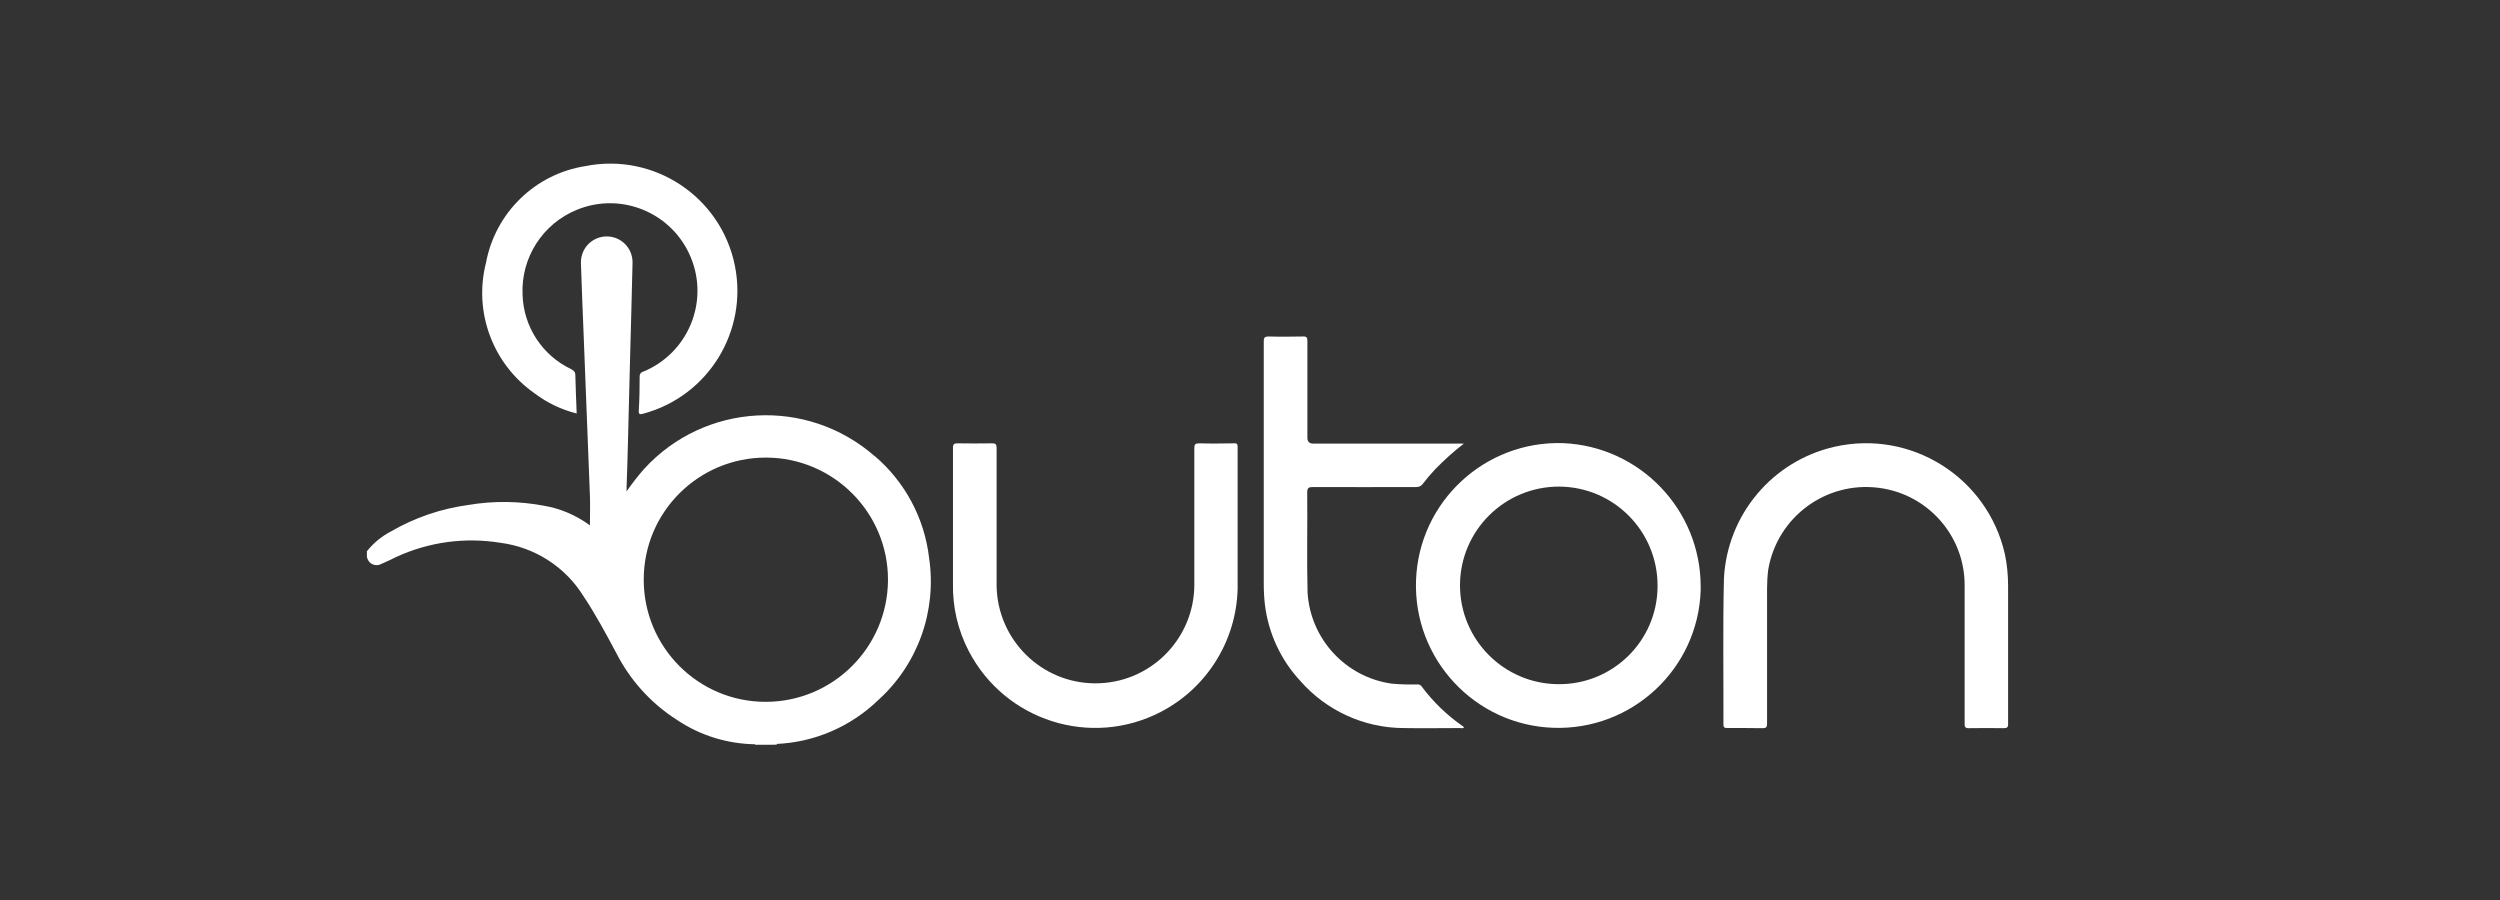 <svg xmlns="http://www.w3.org/2000/svg" width="200" height="72" viewBox="0 0 200 72" fill="none"><rect x="0" y="0" width="200" height="72" fill="#333333" stroke="none"/><path d="M60.403 59.586C60.403 59.586 60.403 59.545 60.403 59.531H62.141C62.141 59.531 62.141 59.572 62.141 59.586H60.431H60.403Z" fill="white"></path><path d="M46.135 33.078C44.926 32.779 43.785 32.236 42.781 31.476C39.427 29.14 37.865 24.971 38.883 21.006C39.63 17.028 42.794 13.932 46.8 13.294C52.313 12.18 57.676 15.738 58.79 21.251C59.849 26.506 56.658 31.693 51.471 33.092C51.199 33.159 51.077 33.187 51.104 32.82C51.159 31.924 51.172 31.014 51.172 30.118C51.159 29.941 51.267 29.778 51.444 29.738C55.029 28.271 56.74 24.184 55.273 20.613C53.807 17.028 49.719 15.317 46.148 16.784C43.419 17.897 41.681 20.599 41.803 23.546C41.871 26.112 43.364 28.42 45.673 29.52C45.863 29.629 46.012 29.71 46.026 29.982C46.053 31.014 46.094 32.046 46.135 33.105" fill="white"></path><path d="M69.98 36.499C64.575 31.76 56.374 32.208 51.526 37.517C51.024 38.087 50.562 38.685 50.127 39.309V38.984C50.168 37.789 50.209 36.594 50.236 35.385C50.29 33.226 50.345 31.067 50.399 28.908C50.467 26.274 50.548 23.64 50.603 21.005C50.616 19.865 49.707 18.928 48.566 18.914C47.425 18.901 46.488 19.81 46.475 20.951C46.475 20.992 46.475 21.032 46.475 21.073C46.543 23.096 46.624 25.133 46.706 27.157C46.869 31.325 47.032 35.48 47.194 39.649C47.222 40.437 47.194 41.224 47.194 42.039C47.194 42.039 47.154 41.998 47.113 41.971C46.054 41.211 44.832 40.681 43.542 40.464C41.546 40.083 39.482 40.056 37.472 40.396C35.272 40.694 33.168 41.414 31.253 42.528C30.52 42.908 29.868 43.451 29.352 44.103V44.537C29.42 44.972 29.814 45.27 30.248 45.203C30.343 45.189 30.438 45.162 30.52 45.108C30.914 44.945 31.294 44.755 31.688 44.564C34.295 43.356 37.201 42.962 40.038 43.424C42.768 43.777 45.212 45.338 46.665 47.674C47.643 49.14 48.471 50.688 49.299 52.236C50.413 54.423 52.083 56.269 54.147 57.586C56.021 58.849 58.234 59.528 60.502 59.542C61.045 59.528 61.588 59.569 62.131 59.515C65.173 59.379 68.051 58.13 70.238 56.025C73.429 53.16 74.963 48.869 74.325 44.619C73.958 41.455 72.397 38.549 69.98 36.485M61.248 56.147C55.844 56.147 51.485 51.748 51.499 46.357C51.499 40.953 55.898 36.594 61.289 36.607C66.68 36.621 71.052 41.007 71.039 46.398C71.012 51.788 66.639 56.147 61.248 56.147Z" fill="white"></path><path d="M125.069 35.452C118.782 35.235 113.5 40.151 113.282 46.438C113.065 52.724 117.981 58.007 124.267 58.224C130.554 58.441 135.837 53.526 136.054 47.239C136.054 47.13 136.054 47.008 136.054 46.899C136.04 40.762 131.193 35.724 125.069 35.452ZM124.661 54.734C120.303 54.707 116.786 51.163 116.799 46.791C116.826 42.432 120.37 38.915 124.743 38.928C129.102 38.956 132.618 42.5 132.605 46.872C132.605 46.886 132.605 46.913 132.605 46.926C132.578 51.272 129.034 54.761 124.688 54.734C124.688 54.734 124.688 54.734 124.675 54.734" fill="white"></path><path d="M160.647 51.994V46.861C160.647 46.006 160.565 45.15 160.389 44.322C158.99 38.184 152.893 34.355 146.769 35.74C141.799 36.867 138.174 41.172 137.916 46.277C137.821 50.174 137.889 54.071 137.875 57.968C137.875 58.213 137.984 58.24 138.174 58.24C139.111 58.24 140.048 58.24 140.998 58.254C141.297 58.254 141.365 58.172 141.365 57.887C141.365 54.302 141.365 50.704 141.365 47.119C141.365 46.603 141.392 46.074 141.46 45.558C142.18 41.362 146.077 38.483 150.3 39.026C154.238 39.529 157.198 42.883 157.171 46.861C157.171 50.432 157.171 54.017 157.171 57.588C157.171 57.697 157.171 57.806 157.171 57.914C157.157 58.159 157.238 58.267 157.51 58.254C158.433 58.24 159.37 58.24 160.294 58.254C160.565 58.254 160.66 58.186 160.647 57.901C160.647 55.945 160.647 53.976 160.647 52.021" fill="white"></path><path d="M98.724 35.467C97.801 35.48 96.864 35.494 95.941 35.467C95.615 35.467 95.547 35.548 95.547 35.861C95.547 39.513 95.547 43.152 95.547 46.805C95.52 51.177 91.962 54.694 87.59 54.667C83.299 54.64 79.809 51.191 79.728 46.886C79.728 43.207 79.728 39.513 79.728 35.833C79.728 35.535 79.646 35.467 79.361 35.467C78.451 35.48 77.528 35.48 76.618 35.467C76.333 35.467 76.238 35.521 76.238 35.833C76.238 39.445 76.238 43.057 76.238 46.669C76.197 48.557 76.632 50.417 77.501 52.087C80.407 57.668 87.278 59.854 92.872 56.948C96.552 55.034 98.901 51.272 99.01 47.117V35.779C99.01 35.535 98.969 35.453 98.697 35.453" fill="white"></path><path d="M113.743 54.919C113.648 54.796 113.499 54.728 113.349 54.756C112.67 54.769 111.991 54.756 111.312 54.688C107.633 54.158 104.835 51.117 104.605 47.41C104.537 44.734 104.605 42.059 104.577 39.398C104.577 39.018 104.7 38.964 105.039 38.964C107.782 38.977 110.538 38.964 113.281 38.964C113.499 38.977 113.702 38.882 113.824 38.706C114.137 38.298 114.463 37.918 114.816 37.538C115.535 36.804 116.296 36.112 117.111 35.487H105.053C104.745 35.487 104.591 35.329 104.591 35.012V27.272C104.591 27.001 104.523 26.906 104.238 26.919C103.328 26.933 102.405 26.946 101.495 26.919C101.156 26.919 101.088 27.028 101.101 27.34C101.101 33.79 101.101 40.24 101.101 46.69C101.101 47.26 101.128 47.83 101.196 48.401C101.481 50.668 102.459 52.787 104.021 54.47C106.112 56.86 109.126 58.232 112.29 58.245C113.797 58.273 115.305 58.245 116.825 58.245C116.92 58.245 117.029 58.3 117.124 58.191C117.097 58.164 117.07 58.137 117.043 58.109C115.78 57.24 114.666 56.168 113.743 54.932" fill="white"></path></svg>